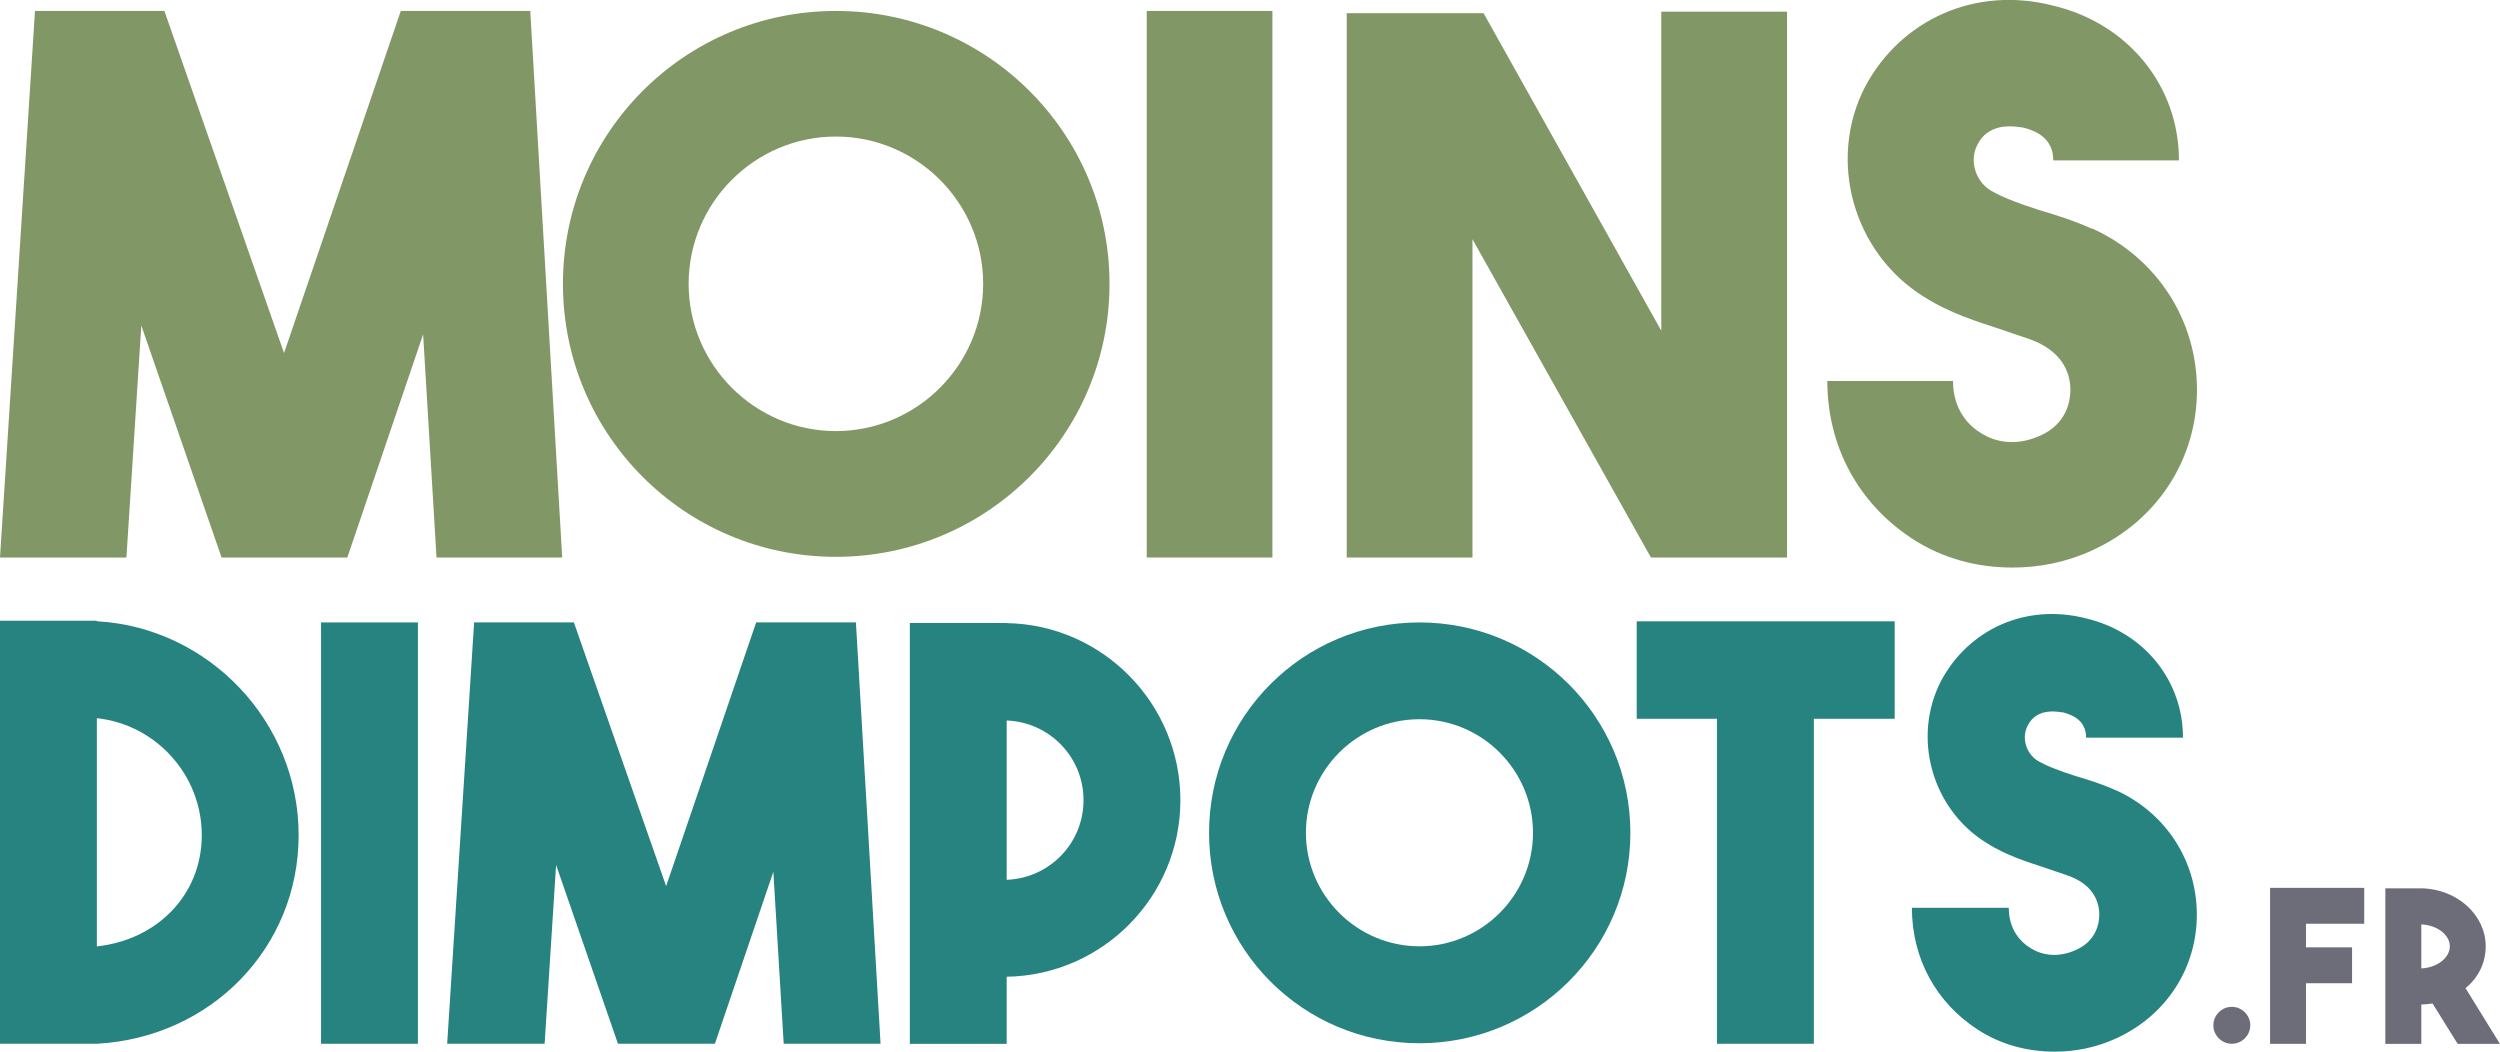 <?xml version="1.0" encoding="UTF-8"?>
<svg id="Calque_2" data-name="Calque 2" xmlns="http://www.w3.org/2000/svg" viewBox="0 0 335.78 141.25">
  <defs>
    <style>
      .cls-1 {
        fill: none;
      }

      .cls-2 {
        fill: #6d6d7a;
      }

      .cls-3 {
        fill: #819766;
      }

      .cls-4 {
        fill: #278380;
      }
    </style>
  </defs>
  <g id="Calque_2-2" data-name="Calque 2">
    <g id="Calque_1-2" data-name="Calque 1-2">
      <g>
        <path class="cls-1" d="M13.01,96.46v30.64c8.01-.85,14.09-7.08,14.09-14.94s-6.16-14.86-14.09-15.71h0Z"/>
        <path class="cls-1" d="M135.21,96.77v21.4c5.77-.23,10.32-4.93,10.32-10.7s-4.54-10.47-10.32-10.7Z"/>
        <path class="cls-1" d="M325.21,124.16v5.91c2.08-.08,3.83-1.37,3.83-2.97s-1.74-2.85-3.83-2.94Z"/>
        <path class="cls-1" d="M112.27,18.35c-10.88,0-19.78,8.89-19.78,19.78s8.89,19.78,19.78,19.78,19.78-8.89,19.78-19.78-8.89-19.78-19.78-19.78Z"/>
        <path class="cls-1" d="M190.65,96.61c-8.39,0-15.25,6.85-15.25,15.25s6.85,15.25,15.25,15.25,15.25-6.85,15.25-15.25-6.85-15.25-15.25-15.25Z"/>
        <polygon class="cls-3" points="53.83 1.47 38.15 47.42 22.08 1.47 4.7 1.47 0 74.88 16.98 74.88 18.98 43.72 29.76 74.88 46.65 74.88 56.83 44.91 58.63 74.88 75.51 74.88 71.22 1.47 53.83 1.47"/>
        <path class="cls-3" d="M112.27,1.47c-20.28,0-36.66,16.38-36.66,36.66s16.38,36.66,36.66,36.66,36.75-16.38,36.75-36.66S132.55,1.47,112.27,1.47ZM112.27,57.9c-10.88,0-19.78-8.89-19.78-19.78s8.89-19.78,19.78-19.78,19.78,8.89,19.78,19.78-8.89,19.78-19.78,19.78Z"/>
        <rect class="cls-3" x="154.02" y="1.47" width="16.88" height="73.41"/>
        <polygon class="cls-3" points="223.13 44.42 199.26 1.77 180.88 1.77 180.88 74.88 197.77 74.88 197.77 32.13 221.74 74.88 240.02 74.88 240.02 1.57 223.13 1.57 223.13 44.42"/>
        <path class="cls-3" d="M280.97,30.73c-2.4-1.1-4.7-1.8-6.99-2.49-2.49-.8-4.8-1.6-6.69-2.7-2-1.3-2.8-4-1.7-6.1,1.7-3.4,5.69-2.3,6.19-2.3,1.49.4,4,1.3,4,4.4h16.88c0-9.99-6.8-18.38-16.88-20.78-10.48-2.7-20.47,1.89-25.27,10.88-5.1,9.88-1.6,22.27,7.8,28.16,3.59,2.3,7.29,3.4,10.59,4.49,1.89.7,3.5,1.1,4.99,1.8,3.8,1.89,4.19,4.89,4.19,6.29,0,1.3-.4,4.59-4.19,6.19-2.7,1.19-5.59,1.1-7.99-.51-1.3-.8-3.59-2.89-3.59-6.89h-16.88c0,8.79,4.19,16.47,11.39,21.17,4.1,2.7,8.79,3.89,13.48,3.89,3.59,0,7.19-.7,10.69-2.3,8.79-4,14.09-12.28,14.09-21.57s-5.29-17.68-14.09-21.68v.03Z"/>
        <path class="cls-4" d="M13.01,83.45v-.08H0v56.82h13.01c15.32-.85,27.1-12.86,27.1-28.03s-12.01-27.87-27.1-28.72h0ZM13.01,127.1v-30.64c7.93.85,14.09,7.62,14.09,15.71s-6.08,14.09-14.09,14.94h0Z"/>
        <rect class="cls-4" x="43.12" y="83.6" width="13.01" height="56.59"/>
        <polygon class="cls-4" points="101.56 83.6 89.47 119.02 77.08 83.6 63.68 83.6 60.06 140.19 73.15 140.19 74.69 116.17 83 140.19 96.02 140.19 103.87 117.09 105.26 140.19 118.27 140.19 114.96 83.6 101.56 83.6"/>
        <path class="cls-4" d="M135.21,83.68h-13.01v56.52h13.01v-9.01c12.94-.23,23.33-10.78,23.33-23.71s-10.39-23.56-23.33-23.79h0ZM135.21,118.17v-21.4c5.77.23,10.32,4.93,10.32,10.7s-4.54,10.47-10.32,10.7Z"/>
        <path class="cls-4" d="M190.65,83.6c-15.63,0-28.26,12.63-28.26,28.26s12.63,28.26,28.26,28.26,28.33-12.63,28.33-28.26-12.7-28.26-28.33-28.26ZM190.65,127.1c-8.39,0-15.25-6.85-15.25-15.25s6.85-15.25,15.25-15.25,15.25,6.85,15.25,15.25-6.85,15.25-15.25,15.25Z"/>
        <polygon class="cls-4" points="219.83 96.54 230.61 96.54 230.61 140.19 243.62 140.19 243.62 96.54 254.48 96.54 254.48 83.45 219.83 83.45 219.83 96.54"/>
        <path class="cls-4" d="M284.2,106.16c-1.85-.85-3.62-1.39-5.39-1.92-1.92-.62-3.7-1.23-5.16-2.08-1.54-1-2.16-3.08-1.31-4.7,1.31-2.62,4.39-1.77,4.77-1.77,1.15.31,3.08,1,3.08,3.39h13.01c0-7.7-5.24-14.17-13.01-16.02-8.08-2.08-15.78,1.46-19.48,8.39-3.93,7.62-1.23,17.17,6.01,21.71,2.77,1.77,5.62,2.62,8.16,3.46,1.46.54,2.7.85,3.85,1.39,2.93,1.46,3.23,3.77,3.23,4.85,0,1-.31,3.54-3.23,4.77-2.08.92-4.31.85-6.16-.39-1-.62-2.77-2.23-2.77-5.31h-13.01c0,6.78,3.23,12.7,8.78,16.32,3.16,2.08,6.78,3,10.39,3,2.77,0,5.54-.54,8.24-1.77,6.78-3.08,10.86-9.47,10.86-16.63s-4.08-13.63-10.86-16.71v.02Z"/>
        <path class="cls-2" d="M299.76,135.23c-1.37,0-2.48,1.12-2.48,2.48s1.12,2.48,2.48,2.48,2.48-1.12,2.48-2.48-1.12-2.48-2.48-2.48Z"/>
        <polygon class="cls-2" points="304.9 140.2 309.72 140.2 309.72 132.06 315.91 132.06 315.91 127.24 309.72 127.24 309.72 124.07 317.54 124.07 317.54 119.25 304.9 119.25 304.9 140.2"/>
        <path class="cls-2" d="M331.15,132.72c1.71-1.4,2.71-3.37,2.71-5.62,0-4.22-3.85-7.71-8.65-7.79h-4.83v20.89h4.83v-5.28c.54-.03,1.03-.06,1.51-.14l3.37,5.42h5.68l-4.62-7.48ZM325.21,130.07v-5.91c2.08.08,3.83,1.37,3.83,2.94s-1.74,2.88-3.83,2.97Z"/>
      </g>
    </g>
  </g>
</svg>